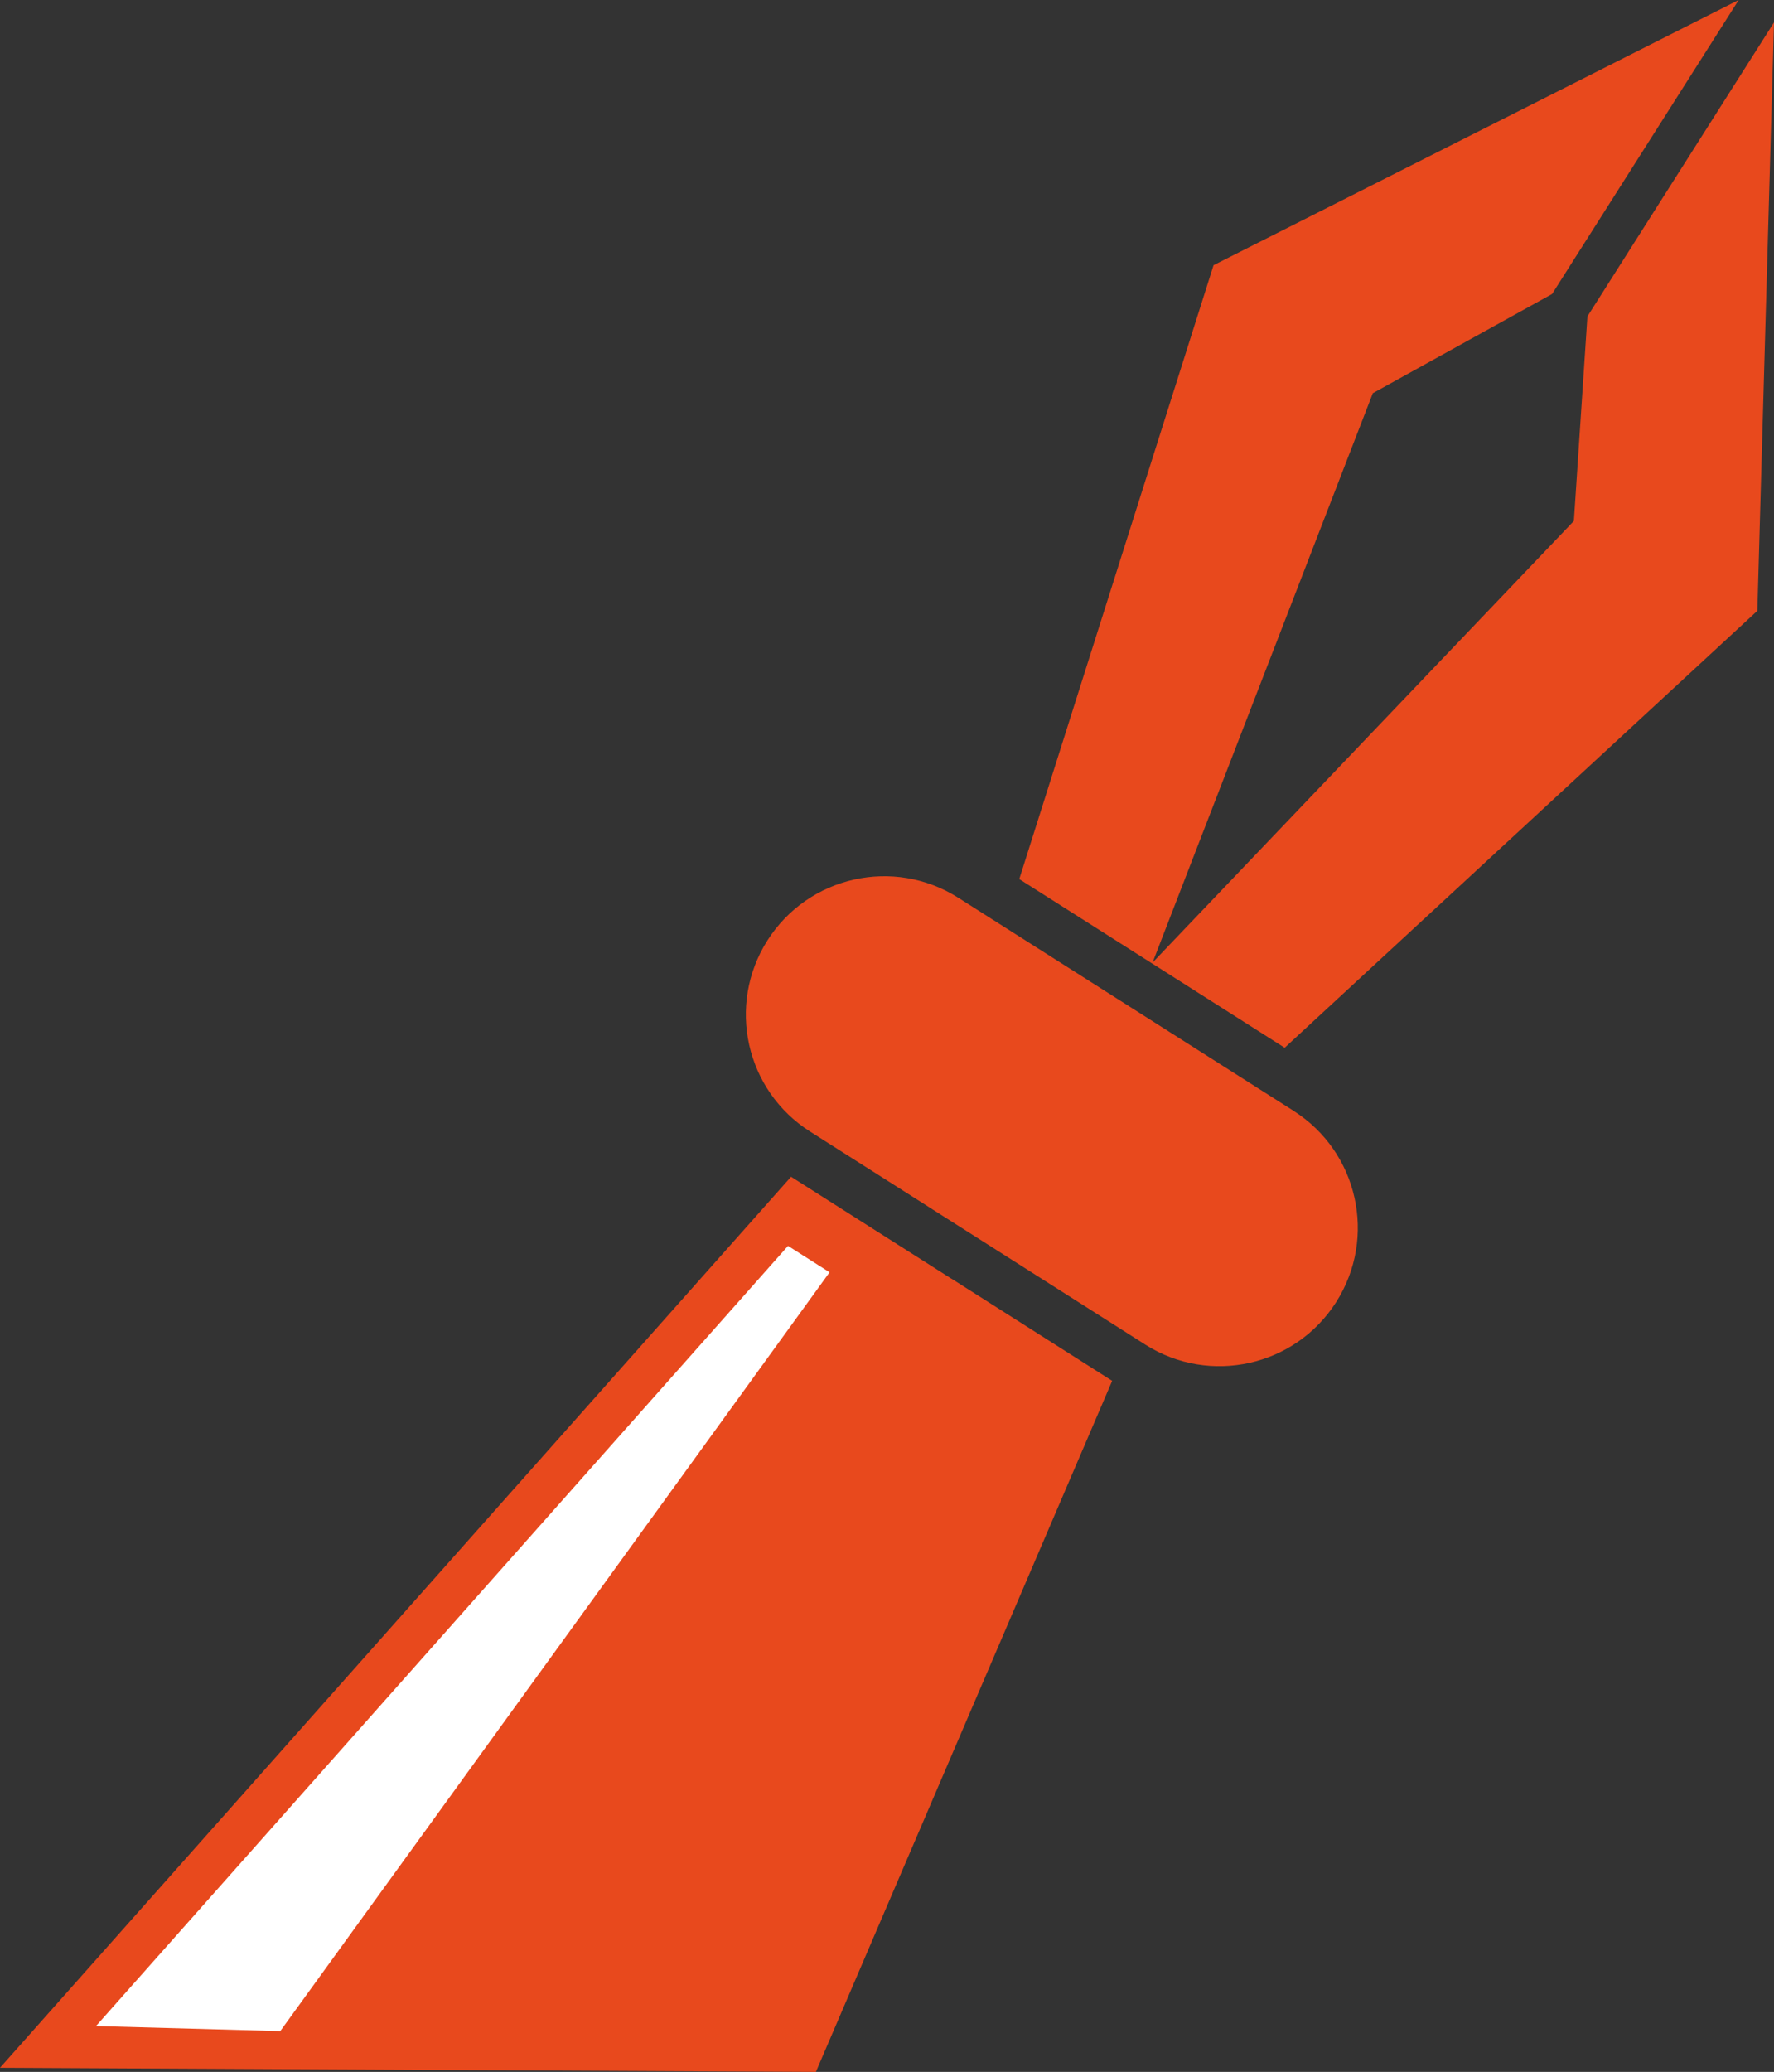 <?xml version="1.0" encoding="UTF-8"?>
<svg id="_Слой_2" data-name="Слой 2" xmlns="http://www.w3.org/2000/svg" viewBox="0 0 228 266.11">
  <rect x="0" y="0" width="228" height="266.11" fill="#333333" stroke="none"/>
  <defs>
    <style>
      .cls-1 {
        fill: #fff;
      }

      .cls-2 {
        fill: #e8491d;
      }
    </style>
  </defs>
  <g id="_Слой_1-2" data-name="Слой 1">
    <path class="cls-2" d="M166.27,142.68l-21.57-13.7h0l-21.53-13.67c-8.29-5.26-19.27-2.81-24.54,5.48h0c-5.26,8.29-2.81,19.27,5.48,24.54l14.82,9.41h0l.92,.59,5.78,3.67h0l21.57,13.7c8.29,5.26,19.27,2.81,24.54-5.48h0c5.26-8.29,2.81-19.27-5.48-24.54Z"/>
    <polygon class="cls-2" points="104.86 266.11 142.94 177.35 122.29 164.23 122.32 164.26 101.67 151.14 0 265.58 104.86 266.11"/>
    <polygon class="cls-2" points="204.02 40.64 202.28 66.91 148.13 123.63 176.44 50.5 199.48 37.76 223.46 0 155.97 34.06 131 112.91 148.08 123.75 148.08 123.75 165.11 134.57 225.86 78.45 228 2.88 204.02 40.64"/>
    <polygon class="cls-1" points="101.28 160.02 12.34 260.22 36.02 260.87 106.62 163.41 101.28 160.02"/>
  </g>
</svg>